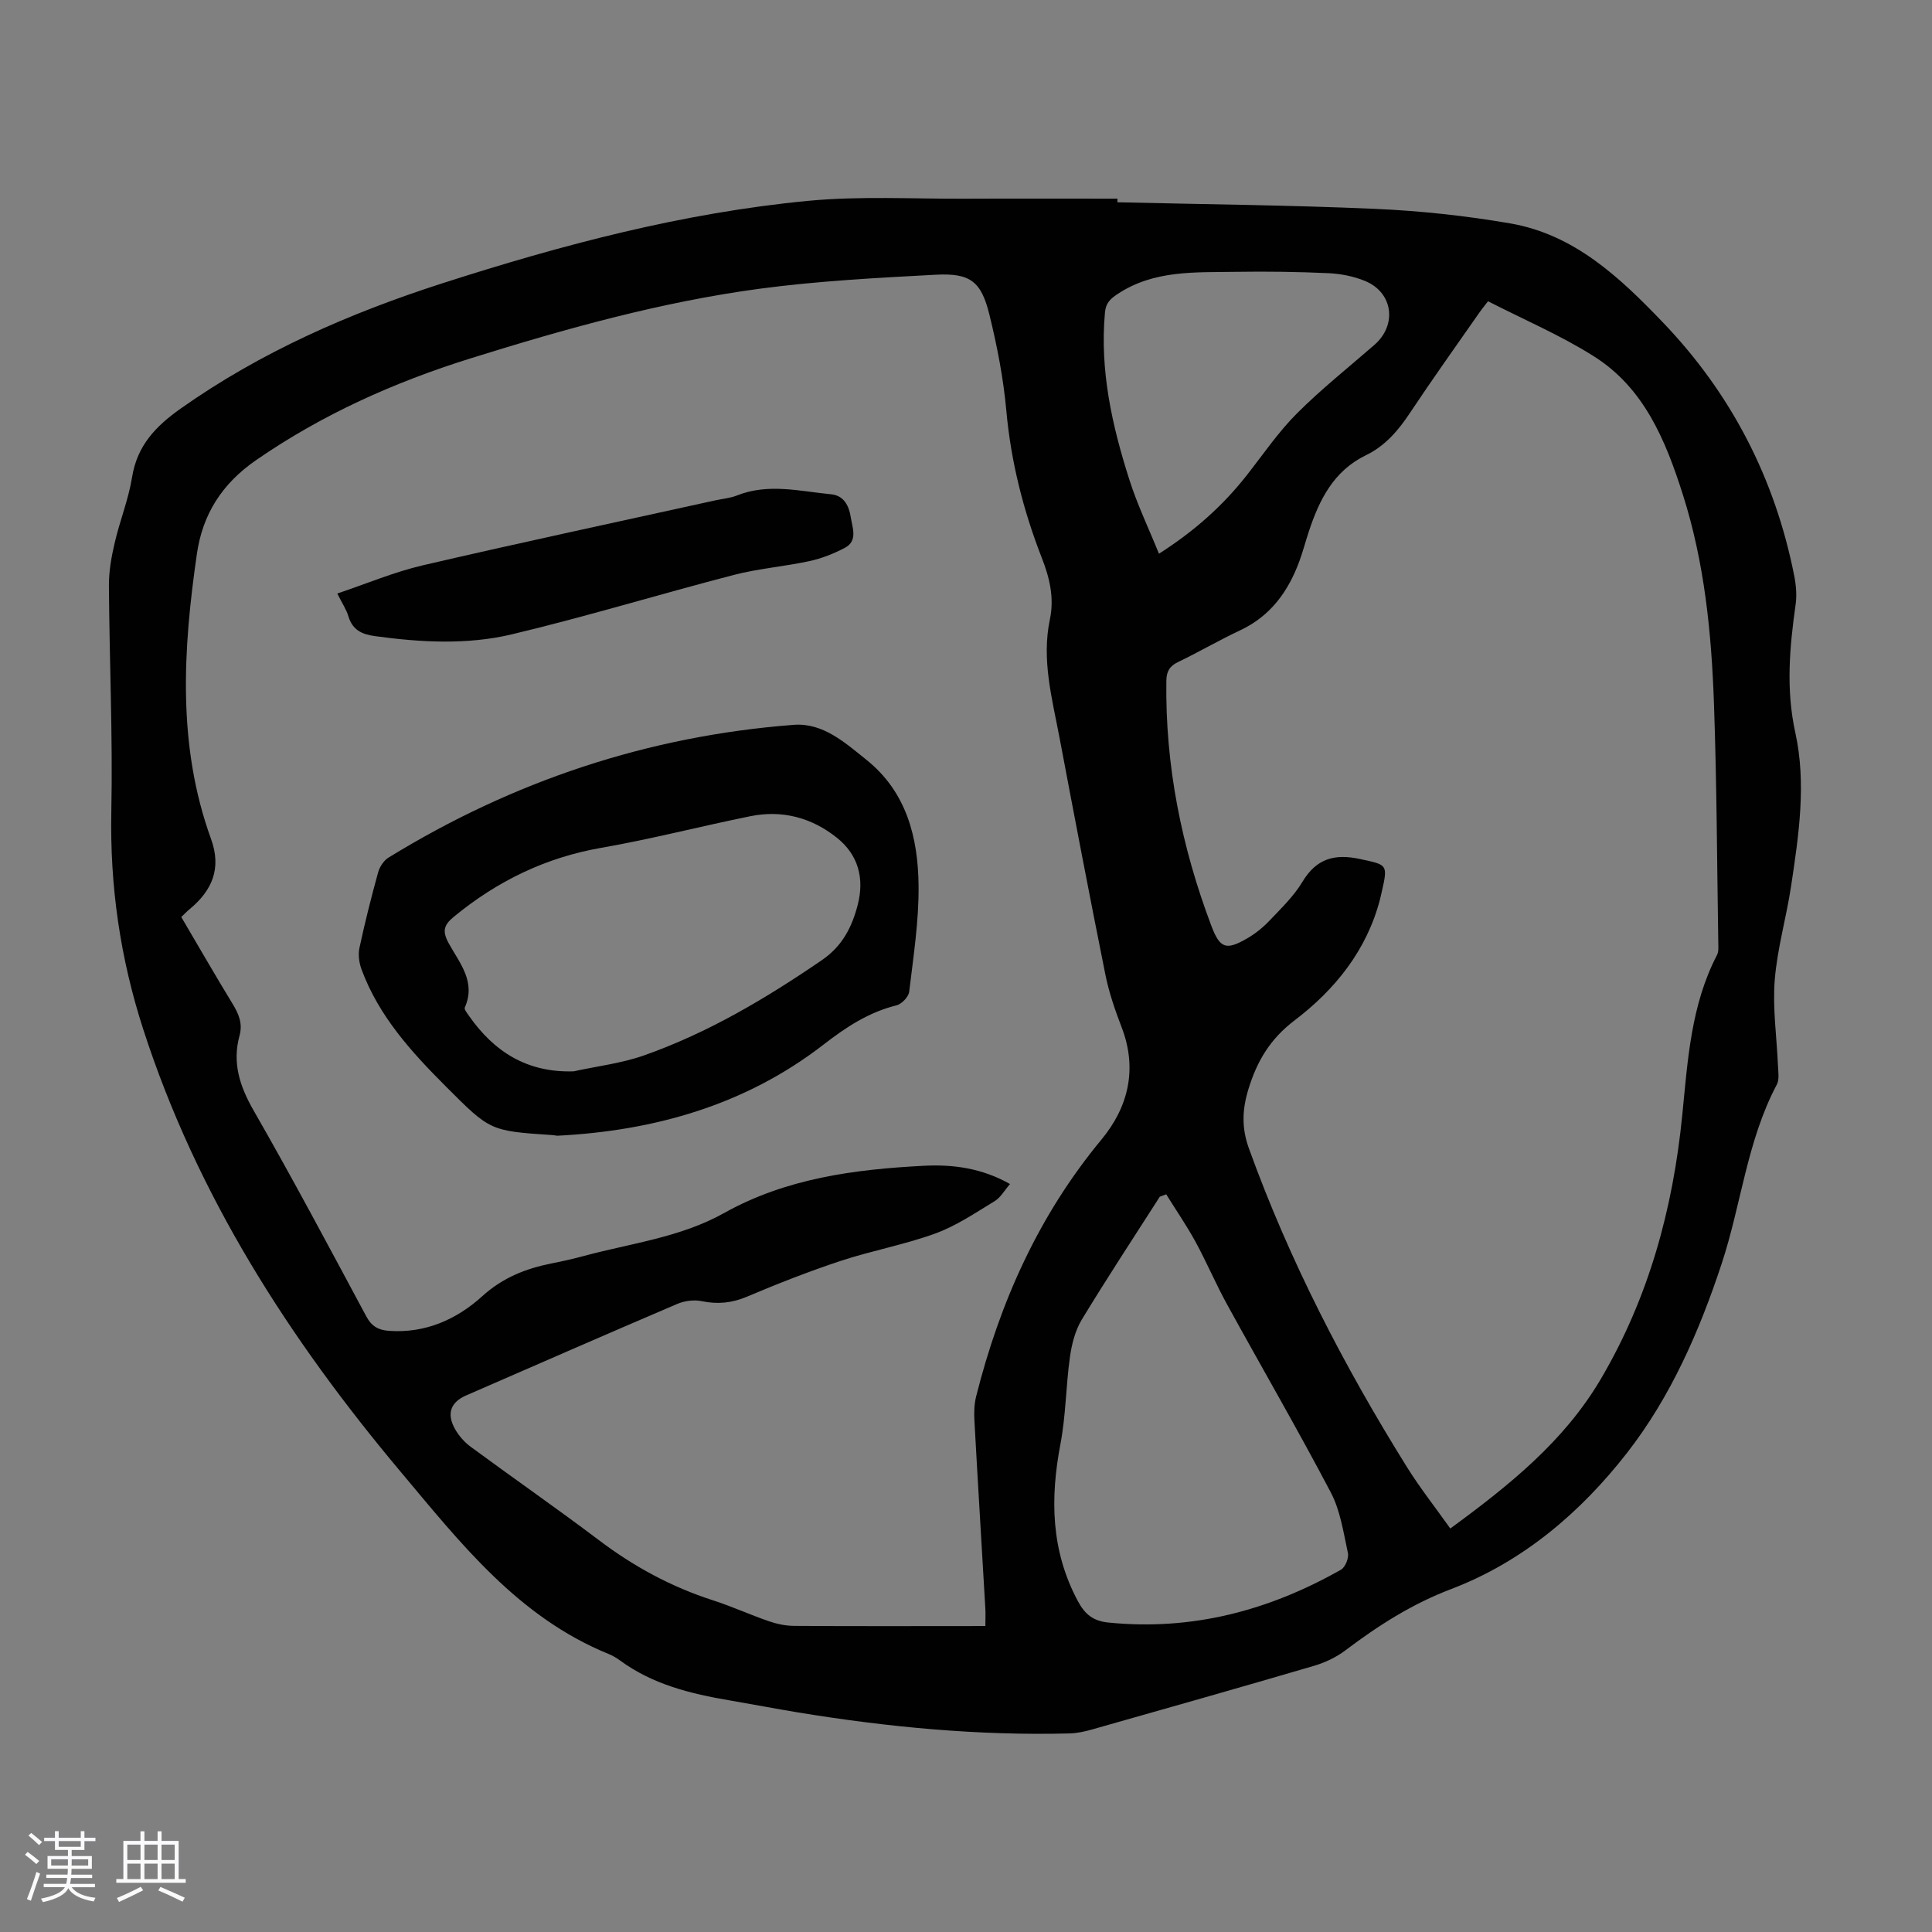 <svg enable-background="new 0 0 400 400" viewBox="0 0 400 400" xmlns="http://www.w3.org/2000/svg"><rect x="0" y="0" width="400" height="400" fill="#808080" stroke="none"/><path d="m5.17 384 .55-.58c.85.61 1.65 1.24 2.4 1.87l-.59.64c-.83-.73-1.62-1.38-2.36-1.93m1.22 9.53-.82-.34c.71-1.76 1.37-3.64 1.98-5.63.24.13.5.25.76.36-.6 1.67-1.24 3.54-1.92 5.61m-.5-13.5.57-.54c.56.44 1.31 1.06 2.26 1.87l-.64.64c-.68-.66-1.41-1.32-2.19-1.97m3.25.46h2.24v-1.36h.77v1.36h4.57v-1.36h.76v1.36h2.28v.69h-2.28v1.84h-2.64v1.26h4.18v2.64h-4.21c0 .45-.02.86-.05 1.21h4.32v.69h-4.38c-.04.34-.1.75-.19 1.22h5.15v.69h-4.82c.87 1.19 2.51 1.92 4.93 2.19-.17.31-.3.57-.37.76-2.77-.49-4.52-1.41-5.26-2.76-.56 1.26-2.3 2.23-5.24 2.9-.12-.24-.26-.48-.43-.72 2.73-.55 4.38-1.34 4.96-2.38h-4.38v-.69h4.65c.1-.38.17-.79.21-1.22h-4.32v-.69h4.4c.03-.34.05-.75.05-1.21h-4.2v-2.64h4.23v-1.26h-2.69v-1.84h-2.24zm1.46 4.46v1.29h3.45c.01-.4.02-.57.01-.53v-.32-.45h-3.46zm1.55-2.59h4.57v-1.19h-4.57zm6.11 2.59h-3.42v.77c-.01.19-.01.37-.02.53h3.44z" fill="#fafafc"/><path d="m32.63 379.16h.82v1.98h3.54v7.89h1.46v.78h-14.37v-.78h1.46v-7.89h3.54v-1.98h.82v1.98h2.73zm-3.49 11.48.5.73c-1.61.82-3.28 1.63-5 2.41-.13-.27-.28-.55-.44-.82 1.75-.72 3.4-1.49 4.94-2.32m-2.78-5.55h2.73v-3.18h-2.73zm0 3.95h2.73v-3.2h-2.73zm3.54-3.95h2.73v-3.18h-2.73zm0 3.95h2.73v-3.2h-2.73zm7.89 4.68c-1.84-.92-3.51-1.7-5.02-2.32l.45-.73c1.89.8 3.57 1.55 5.04 2.23zm-1.62-11.81h-2.73v3.18h2.73zm-2.73 7.13h2.73v-3.2h-2.73z" fill="#fafafc"/><g fill="#010101"><path d="m231.35 41.88c17.78.42 35.56.58 53.32 1.36 9.36.41 18.76 1.42 27.99 3.01 13.27 2.28 22.7 11.19 31.56 20.43 14.2 14.79 23.28 32.39 27.26 52.55.38 1.94.56 4.02.28 5.96-1.25 8.85-2.03 17.54-.05 26.54 2.3 10.48.71 21.18-.88 31.71-.98 6.52-2.87 12.94-3.39 19.47-.46 5.85.42 11.81.67 17.72.05 1.31.32 2.86-.24 3.92-6.17 11.63-7.36 24.78-11.41 37.06-4.62 14.01-10.55 27.56-19.55 39.13-9.59 12.33-21.58 22.59-36.47 28.26-8.1 3.08-15.09 7.55-21.88 12.68-1.9 1.44-4.21 2.53-6.5 3.21-15.33 4.5-30.7 8.85-46.07 13.21-1.49.42-3.06.75-4.59.79-18.85.48-37.54-1.3-56.12-4.34-4.74-.78-9.46-1.69-14.2-2.5-8.09-1.37-15.97-3.3-22.74-8.29-.72-.53-1.51-.98-2.33-1.32-18.72-7.62-30.63-22.92-43.08-37.75-23.06-27.48-42.15-57.17-53.28-91.6-4.77-14.75-6.92-29.67-6.6-45.17.31-15.54-.4-31.1-.5-46.66-.02-2.97.52-5.99 1.2-8.89 1.06-4.57 2.86-8.99 3.6-13.6 1.05-6.53 4.9-10.53 10.03-14.16 16.62-11.75 34.99-19.77 54.22-25.96 24.73-7.96 49.82-14.6 75.74-17.07 10.75-1.02 21.65-.39 32.49-.44 10.51-.05 21.02-.01 31.53-.01-.01.25-.01.5-.01.75zm-27.34 294.76c0-1.5.06-2.6-.01-3.7-.75-12.96-1.55-25.91-2.26-38.87-.09-1.65-.04-3.37.36-4.96 4.92-19.53 12.95-37.49 25.94-53.17 5.56-6.71 7.51-14.61 4.18-23.26-1.36-3.54-2.61-7.17-3.36-10.88-3.28-16.32-6.4-32.67-9.49-49.03-1.53-8.1-3.77-16.17-2-24.54.93-4.45-.05-8.58-1.67-12.71-3.83-9.82-6.4-19.93-7.35-30.5-.6-6.65-1.89-13.29-3.48-19.78-1.71-7-3.97-8.74-11.17-8.36-12.17.65-24.38 1.29-36.44 2.9-20.43 2.74-40.26 8.3-59.91 14.44-15.72 4.92-30.63 11.58-44.32 21.04-7.09 4.9-11.09 11.23-12.27 19.44-2.87 19.84-4.08 39.65 2.93 58.99 2.21 6.08.26 10.66-4.42 14.53-.59.49-1.12 1.05-1.74 1.64 3.57 6.06 7.02 12.07 10.63 17.98 1.27 2.09 2.12 4.06 1.43 6.58-1.53 5.61.03 10.46 2.91 15.48 8.07 14.05 15.67 28.37 23.34 42.65 1.1 2.05 2.49 2.83 4.71 2.99 7.55.53 14.02-2.39 19.29-7.17 4.31-3.9 9.08-5.75 14.49-6.82 2.19-.43 4.38-.93 6.53-1.51 9.78-2.64 20-3.83 29.05-8.89 12.85-7.19 27.01-9.05 41.38-9.79 6.05-.31 12.01.49 17.82 3.78-1.14 1.31-1.94 2.8-3.19 3.55-3.98 2.42-7.93 5.11-12.27 6.69-6.37 2.32-13.13 3.54-19.58 5.67-6.57 2.17-13.03 4.71-19.41 7.41-3.14 1.33-6.09 1.61-9.39.93-1.59-.33-3.56-.07-5.07.58-14.59 6.23-29.12 12.6-43.67 18.93-3.2 1.39-4.11 3.74-2.36 6.9.79 1.42 1.97 2.78 3.28 3.74 8.82 6.5 17.83 12.75 26.57 19.35 7.21 5.45 14.97 9.66 23.57 12.43 3.93 1.26 7.7 3 11.61 4.34 1.65.57 3.46.95 5.19.96 12.09.08 24.18.04 36.26.04 1.1-.02 2.19-.02 3.36-.02zm104.07-274.27c-.54.71-1.24 1.56-1.87 2.46-4.8 6.88-9.68 13.71-14.32 20.7-2.4 3.62-5.13 6.8-9.05 8.7-6.73 3.25-9.69 9.24-11.87 15.84-.67 2.01-1.2 4.08-1.93 6.07-2.31 6.3-5.97 11.4-12.28 14.36-4.35 2.04-8.51 4.48-12.84 6.56-1.77.85-2.41 1.95-2.44 3.87-.25 17.56 3.15 34.46 9.34 50.81 1.78 4.69 3.09 5.04 7.43 2.52 1.72-.99 3.32-2.31 4.68-3.75 2.39-2.51 4.95-4.99 6.71-7.92 2.93-4.87 6.68-5.89 12.03-4.72 5.5 1.2 5.73 1.02 4.42 6.72-.13.55-.24 1.09-.38 1.63-2.75 10.55-9.3 18.66-17.67 25.03-5.05 3.84-7.76 8.37-9.56 14.22-1.32 4.3-1.43 8.08.09 12.29 8.39 23.24 19.67 45.04 32.71 65.96 2.69 4.32 5.87 8.34 8.99 12.74 12.25-8.97 23.55-18.05 31.12-30.88 9.95-16.87 14.97-35.28 16.9-54.65 1.13-11.33 1.78-22.79 7.2-33.21.38-.73.27-1.75.26-2.63-.26-16.45-.31-32.9-.89-49.34-.51-14.66-1.95-29.24-6.44-43.34-3.58-11.25-8.02-22.11-18.49-28.68-6.84-4.32-14.4-7.54-21.85-11.36zm-66.63 184.9c-.44.17-.89.33-1.33.5-5.41 8.46-10.94 16.85-16.14 25.43-1.37 2.26-2.09 5.09-2.46 7.75-.84 5.97-.84 12.08-1.96 17.98-2.16 11.31-1.99 22.14 3.61 32.58 1.49 2.79 3.23 4.11 6.31 4.42 17.29 1.74 33.22-2.47 48.15-10.94.89-.5 1.67-2.42 1.44-3.46-.92-4.24-1.56-8.75-3.53-12.51-6.9-13.13-14.35-25.96-21.49-38.96-2.35-4.27-4.25-8.79-6.59-13.07-1.83-3.33-4-6.48-6.01-9.72zm-1.5-132.63c7.37-4.7 13.25-9.96 18.2-16.27 3.38-4.3 6.49-8.89 10.33-12.74 5.05-5.06 10.69-9.53 16.08-14.23 4.76-4.15 3.85-10.88-1.99-13.25-2.33-.95-4.97-1.47-7.49-1.59-6.37-.29-12.75-.38-19.12-.28-8.43.14-17.01-.43-24.6 4.61-1.56 1.04-2.42 1.9-2.59 3.81-1.09 11.95 1.46 23.38 5.05 34.61 1.64 5.16 4.01 10.09 6.13 15.33z"/><path d="m115.38 235.14c-.67-.09-.89-.13-1.11-.14-12.85-.85-12.8-.9-21.92-10.02-7.16-7.16-13.92-14.58-17.5-24.28-.5-1.36-.73-3.05-.43-4.45 1.12-5.24 2.44-10.45 3.86-15.62.32-1.15 1.16-2.46 2.15-3.07 25.77-15.84 53.73-25.19 83.91-27.49 6.04-.46 10.6 3.68 15.03 7.23 8.33 6.66 10.71 16.12 10.81 26.06.08 7.32-1.07 14.66-1.94 21.96-.12 1.06-1.54 2.55-2.61 2.82-5.77 1.43-10.41 4.48-15.1 8.11-16.28 12.62-35.25 17.89-55.15 18.89zm3.38-13.33c4.88-1.07 9.93-1.66 14.61-3.31 13.25-4.68 25.23-11.8 36.8-19.72 4.24-2.9 6.24-6.88 7.42-11.47 1.39-5.44.14-10.31-4.34-13.88-5.24-4.17-11.32-5.78-17.91-4.44-10.28 2.08-20.46 4.73-30.79 6.53-11.57 2.01-21.59 6.88-30.58 14.28-2.13 1.75-2.43 3.01-1.06 5.51 2.22 4.05 5.7 7.97 3.32 13.28-.17.37.49 1.18.86 1.72 5.23 7.48 12.07 11.8 21.67 11.5z"/><path d="m69.83 122.88c6.08-2.04 11.76-4.45 17.68-5.83 20.12-4.68 40.33-8.99 60.51-13.44 1.53-.34 3.14-.46 4.57-1.03 6.49-2.58 13.01-.87 19.51-.24 2.66.26 3.69 2.46 4.04 4.74.34 2.19 1.51 4.89-1.22 6.34-2.29 1.21-4.8 2.2-7.33 2.75-5.19 1.12-10.56 1.54-15.69 2.87-15.34 3.98-30.51 8.62-45.92 12.29-9.28 2.21-18.89 1.67-28.37.37-2.63-.36-4.6-1.24-5.45-4.02-.43-1.47-1.33-2.79-2.33-4.8z"/></g></svg>